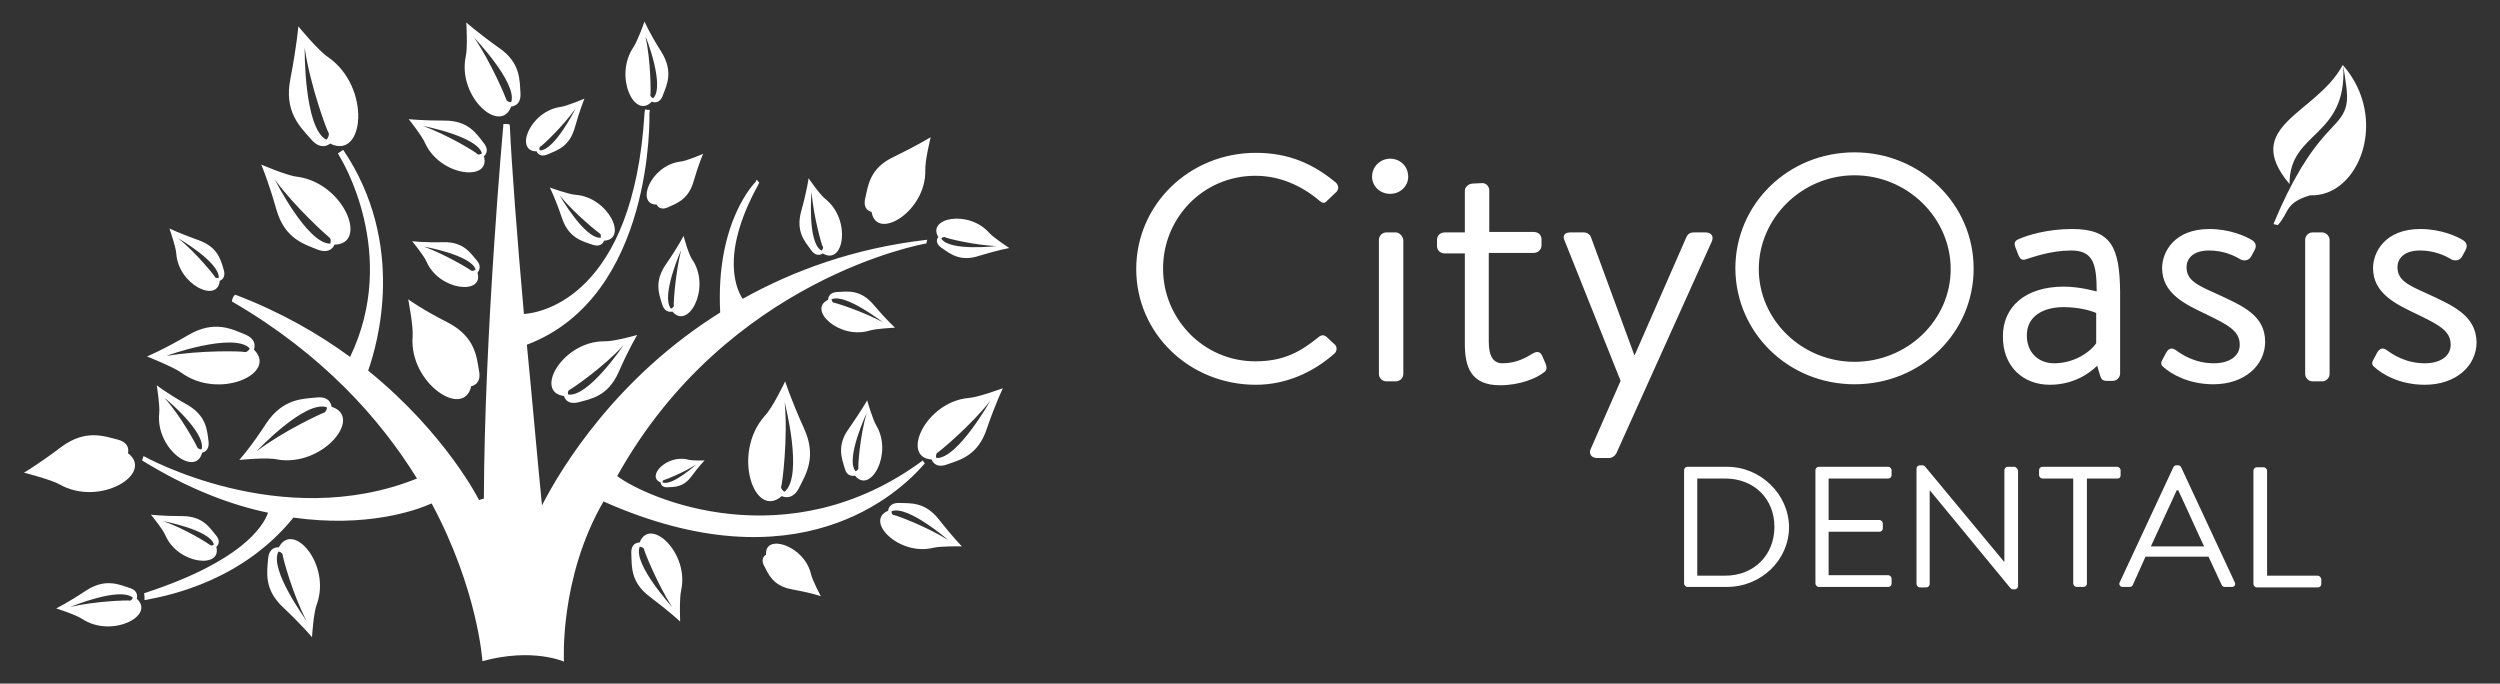 <svg xmlns="http://www.w3.org/2000/svg" xml:space="preserve" id="Layer_1" x="0" y="0" style="enable-background:new 0 0 512 140" version="1.1" viewBox="0 0 512 140"><rect x="0" y="0" width="512" height="140" fill="#333333" stroke="none"/><style>.st0{fill-rule:evenodd;clip-rule:evenodd;fill:#fff}</style><path d="M28 122.6s.6-1.6-1.5-2.2c-2.1-.7-4.9-2-8.8.5-3.9 2.6-6.2 3.7-6.2 3.7s4.1 1.3 5.4 2.2c6 3.9 15-.7 11.1-4.2zm-1.5.4c-.3-.1-7 .1-12.1 1.3 0 0 10.1-4.2 12.8-1.9 0 .2-.4.7-.7.6zM131 111.1s-1.9-.1-1.7 2.4c.1 2.5-.2 5.8 3.9 8.8 4.1 3.1 6.1 5 6.1 5s-.2-4.7.2-6.4c1.7-7.7-6.4-15.2-8.5-9.8zm0 .9c.2-.1.9.2.9.5s2.7 7.1 5.8 11.9c.1 0-8.1-8.8-6.7-12.4zM117.9 39.9c-1.5-.1-5.3-1.5-5.3-1.5s1.1 2.1 2.5 6.3c1.4 4.1 4.2 4.7 6.2 5.4 2 .7 2.4-.8 2.4-.8 5-.3.9-8.9-5.8-9.4zm4.9 7.9c.3.1.3.7.2.9-3.3.2-8.4-8.7-8.4-8.7 3.1 3.8 8 7.7 8.2 7.8zM97.7 53.4c-1.3-1.5-2.7-3.9-6.9-3.8-4.1.1-6.4-.2-6.4-.2s2.5 3 3 4.3c2.7 5.9 11.7 6.7 10.4 2.2-.1-.1 1.1-1-.1-2.5zm-1.2 2c-.2-.2-5.3-3.3-9.7-4.9 0 0 9.7 1.7 10.6 4.7-.2.2-.8.4-.9.2zM67.6 29.4c7 3.5 8.5-11.5-.4-17.7-2-1.3-6.1-6.3-6.1-6.3s-.3 3.8-1.6 10.6c-1.4 6.8 1.9 9.9 4.1 12.4 2.2 2.7 4 1 4 1zM62.4 9.8c1.1 7.7 4.6 17.1 4.9 17.4.2.4-.2 1.3-.5 1.4-4.6-2.5-4.4-18.8-4.4-18.8zM56.8 94.1c9.3 1.6 17.7-8.7 11.1-10.8 0 0-.1-2.2-3-1.9-2.9.3-6.9.2-10.3 5.2-3.3 5.1-5.6 7.6-5.6 7.6s5.7-.6 7.8-.1zm10.1-10.7c.2.2-.2 1-.5 1.1-.4.1-8.3 3.7-13.8 7.9 0-.1 9.9-10.5 14.3-9zM156.6 85.2c-6.8 7.7-2.1 21.3 3.5 16.4 0 0 2.1 1.1 3.5-1.6 1.4-2.8 3.8-6.4 1-12.4-2.7-6-3.8-9.5-3.8-9.5s-2.6 5.5-4.2 7.1zm4.1 15.5c-.3 0-.9-.8-.7-1.1.2-.4 1.4-9.8.7-17.2 0 0 3.9 15 0 18.3zM104.7 21.8s2 0 1.9-2.6c-.2-2.7.1-6.3-4.4-9.4-4.5-3.2-6.7-5.2-6.7-5.2s.3 5.1-.1 6.9c-1.8 8.3 7.1 16.2 9.3 10.3zm0-.9c-.3.1-1-.2-1-.5-.1-.4-3.1-7.6-6.6-12.7 0 0 8.9 9.3 7.6 13.2zM192.3 106.4c-2.9-3.7-5.9-3.3-8.2-3.4-2.2 0-2.2 1.6-2.2 1.6-4.9 2 2.1 9.3 9.2 7.6 1.5-.4 5.9-.3 5.9-.3s-1.8-1.8-4.7-5.5zm1.9 4.2c-4.5-2.8-10.7-5.1-11.1-5.1s-.6-.6-.5-.8c3.3-1.3 11.6 5.9 11.6 5.9zM65 51.1c2.8 1.1 3.5-1 3.5-1 7-.1 2-12.6-7.6-13.9-2.1-.2-7.4-2.5-7.4-2.5s1.4 3.2 3.1 9.2c1.7 6 5.7 7.1 8.4 8.2zm2.4-2.5c.4.2.4 1 .2 1.3-4.7 0-11.3-13.1-11.3-13.1 4.1 5.6 10.7 11.5 11.1 11.8zM115.5 81.1s.4 1.9 2.9 1.3c2.6-.7 6.1-1.2 8.3-6.2 2.2-5 3.8-7.6 3.8-7.6s-4.9 1.4-6.8 1.3c-8.5 0-14.4 10.4-8.2 11.2zm1.2-1.3c.3-.1 6.8-4.5 11-9.1 0 0-7.2 10.7-11.3 10.1-.2-.1-.1-.9.3-1zM202.6 47.7c-4.2-4.8-12.9-3.1-10.4.9-.1-.1-1 1.1.7 2.2 1.6 1.1 3.7 2.9 7.6 1.6 3.9-1.2 6.2-1.6 6.2-1.6s-3.2-2.1-4.1-3.1zm-9.8 1.2c0-.2.5-.5.8-.3.2.2 5.9 1.6 10.5 1.8 0 0-9.6 1.1-11.3-1.5zM52 71.6s.9-2-1.8-3.1-6.3-3-11.6.1-8.5 4.4-8.5 4.4 5.3 2.1 7 3.3c7.7 5.7 19.9.2 14.9-4.7zm-.9-.3c.1.3-.6.9-1 .8-.4-.2-9.2-.4-16 .8 0-.1 13.7-4.9 17-1.6zM168.5 51.9c4.3 2.6 5.9-6.8.6-11.1-1.2-.9-3.5-4.3-3.5-4.3s-.3 2.4-1.5 6.7c-1.2 4.3.8 6.3 2 8 1.2 1.7 2.4.7 2.4.7zm-2.3-12.6c.4 5 2.1 11 2.3 11.2.2.2-.1.8-.3.8-2.9-1.7-2-12-2-12zM57.1 112.1s-2-.3-2.2 2.4c-.2 2.6-.9 6.2 3.1 9.9 4 3.8 5.9 6.1 5.9 6.1s.3-5.1 1-6.8c2.9-8.1-4.9-17.1-7.8-11.6zm-.1.9c.3-.1.9.3.9.7 0 .4 2 8 4.9 13.5 0-.1-7.7-10.5-5.8-14.2zM190.8 94.1s.6 2 3.2 1c2.6-.9 6.3-1.8 8.1-7.3 1.9-5.5 3.3-8.3 3.3-8.3s-5.1 1.9-7 2c-8.9.8-14 12.2-7.6 12.6zm12-12s-6.7 11.9-11 11.7c-.2-.2-.1-1 .2-1.1.4-.2 6.8-5.5 10.8-10.6zM140 48.3s-1.1 2.2-3.6 5.8c-2.5 3.6-1.4 6.2-.8 8.2.6 2 2.1 1.5 2.1 1.5 3.2 3.8 7.8-4.5 4.3-10.3-1-1.2-2-5.2-2-5.2zm-2 14.2c.1.3-.4.7-.6.7-2.1-2.6 2.1-12 2.1-12-1.2 4.8-1.6 11.1-1.5 11.3zM41.4 92.7s1.6-.2 1.3-2.4c-.3-2.2-.4-5.2-4.5-7.5s-6.1-3.9-6.1-3.9.7 4.3.5 5.8c-.7 7.3 7.5 13.1 8.8 8zm-.1-.7c-.2.1-.8-.1-.9-.4-.1-.3-3.2-6.2-6.7-10.1.1 0 8.5 7 7.6 10.5zM109.9 31s.5 1.4 2.3.6 4.4-1.5 5.5-5.4c1.1-3.9 2-6 2-6s-3.5 1.5-4.9 1.7c-6.3.9-9.5 9.1-4.9 9.1zm.8-1c.3-.1 4.5-4 7.2-7.8 0 0-4.3 8.6-7.3 8.6-.2-.1-.2-.7.1-.8zM173.9 87.7c-2.6 3.5-1.5 6.2-.9 8.2.5 2 2.1 1.5 2.1 1.5 3.1 3.9 7.8-4.4 4.4-10.2-.8-1.3-1.9-5.2-1.9-5.2s-1.2 2.1-3.7 5.7zm1.9 8.1c.1.3-.4.7-.6.7-2.1-2.6 2.3-11.9 2.3-11.9-1.4 4.7-1.8 10.9-1.7 11.2zM133.5 20.8c.1.1 1.6.7 2.3-1.4.8-2.1 2.1-4.7-.3-8.7-2.5-3.9-3.5-6.3-3.5-6.3s-1.4 4-2.3 5.3c-4 6 .3 14.9 3.8 11.1zm.3-.7c-.2 0-.7-.4-.6-.7.1-.3.1-6.9-1-11.9.1 0 4 10.1 1.6 12.6zM99.1 32s1.4-1-.1-2.8c-1.4-1.8-3.1-4.5-7.9-4.5s-7.4-.3-7.4-.3 2.8 3.5 3.4 5c3.2 6.8 13.5 7.8 12 2.6zm-.4-.6c-.2.2-.8.4-1 .1-.2-.3-6-3.9-11.1-5.7.1 0 11.1 2.1 12.1 5.6zM44.2 109.6c-1.3-1.6-2.7-3.9-6.9-3.9-4.1 0-6.4-.3-6.4-.3s2.5 3 3 4.3c2.6 5.9 11.6 6.8 10.4 2.3 0 0 1.2-.9-.1-2.4zm-1.2 2c-.2-.2-5.2-3.4-9.7-4.9 0 0 9.7 1.8 10.5 4.8-.1.2-.6.3-.8.1zM178.9 62.4c-2.7-3.2-5.4-2.7-7.4-2.6-2 .1-1.9 1.6-1.9 1.6-4.3 2 2.3 8.2 8.5 6.3 1.3-.4 5.2-.6 5.2-.6s-1.7-1.5-4.4-4.7zm-8.1-.4c-.3 0-.5-.5-.5-.7 2.8-1.3 10.5 4.7 10.5 4.7-4-2.2-9.7-4-10-4zM45 57.5s1.4-.4.8-2.3c-.6-2-1.2-4.6-5.1-6-3.9-1.4-6-2.4-6-2.4s1.3 3.7 1.4 5.1c.4 6.4 8.5 10.3 8.9 5.6zm-.2-.6c-.1.1-.7.1-.8-.2-.1-.3-3.8-4.9-7.5-7.9 0 0 8.5 4.9 8.3 8.1zM135.3 98.8s0 1 1.3 1c1.4-.1 3.2.1 4.9-2.1 1.7-2.3 2.8-3.4 2.8-3.4s-2.6.1-3.5-.2c-4.3-1-8.5 3.5-5.5 4.7zm7.3-3.7s-4.9 4.5-6.9 3.7c-.1-.1.1-.5.3-.5.2 0 4-1.5 6.6-3.2zM257.1 36c5 0 9.4 2 13 5 .7.7 1.2.7 1.7.1l1.9-1.8c.5-.5.5-1.3-.1-1.9-4.6-3.8-9.6-6.1-16.4-6.1-13.6 0-24.5 10.6-24.5 23.8s10.9 23.7 24.5 23.7c6.1 0 11.7-2.5 16.1-6.4.5-.4.6-1.4.1-1.8l-1.6-1.5c-.5-.5-1.1-.6-1.7-.1-3.6 2.9-7 5-13 5-10.7 0-18.9-8.8-18.9-18.9-.1-10.3 8.1-19.1 18.9-19.1zM285.9 47.6h-2c-.8 0-1.5.7-1.5 1.5v27.5c0 .8.7 1.5 1.5 1.5h2c.8 0 1.5-.7 1.5-1.5V49.1c-.1-.7-.8-1.5-1.5-1.5zM284.7 32.5c-2 0-3.7 1.6-3.7 3.7 0 1.9 1.6 3.5 3.7 3.5s3.7-1.6 3.7-3.5c0-2.1-1.6-3.7-3.7-3.7zM315.9 73c-.3-.7-.8-1.3-2-.6-1.3.8-3.3 2-6.2 2-1.7 0-2.8-1.2-2.8-4.4V51.8h9.2c.9 0 1.6-.7 1.6-1.5V49c0-.9-.7-1.5-1.6-1.5H305V39c0-.8-.6-1.5-1.4-1.5l-2.1.1c-.8.1-1.5.7-1.5 1.5v8.5h-4.1c-.9 0-1.6.6-1.6 1.5v1.3c0 .8.6 1.5 1.6 1.5h4.1v18.5c0 4.7 1.2 8.5 7.2 8.5 4.2 0 7.5-1.5 8.8-2.5.8-.5.9-1 .5-2l-.6-1.4zM349.3 47.6h-2.5c-.6 0-1.1.3-1.4.9l-10.6 24.2h-.1l-8.9-24.2c-.2-.5-.8-.9-1.4-.9h-2.8c-1.2 0-1.6.7-1.2 1.6L331.9 78l-6.1 13.9c-.5 1 .1 1.9 1.3 1.9h2.5c.5 0 1.1-.4 1.4-.9l19.6-43.5c.4-1-.1-1.8-1.3-1.8zM353.7 95.6h-8.1c-.4 0-.7.3-.7.7v23.2c0 .3.3.7.7.7h8.1c7 0 12.7-5.5 12.7-12.3-.1-6.7-5.8-12.3-12.7-12.3zm-.4 22.3h-5.7V98h5.7c5.9 0 10.1 4.1 10.1 9.9 0 5.8-4.2 10-10.1 10zM386.7 95.6h-14.2c-.4 0-.7.3-.7.7v23.2c0 .3.3.7.7.7h14.2c.4 0 .7-.3.7-.7v-1c0-.3-.3-.7-.7-.7h-12.2v-8.9h10.4c.4 0 .7-.3.7-.7v-1c0-.3-.3-.7-.7-.7h-10.4V98h12.2c.4 0 .7-.3.7-.7v-1c0-.3-.3-.7-.7-.7zM412.5 95.6h-1.3c-.4 0-.7.3-.7.7V115h-.1l-16.1-19.4c-.2-.2-.3-.3-.6-.3h-.5c-.4 0-.7.3-.7.7v23.6c0 .3.3.7.7.7h1.3c.4 0 .7-.3.7-.7v-19.1h.1l16.4 19.9c.2.2.3.3.6.3h.3c.4 0 .7-.3.7-.7V96.4c-.1-.4-.4-.8-.8-.8zM434.3 97.3v-1c0-.3-.3-.7-.7-.7h-15.3c-.4 0-.7.3-.7.7v1c0 .3.3.7.7.7h6.3v21.5c0 .3.3.7.7.7h1.4c.4 0 .7-.3.7-.7V98h6.3c.4 0 .6-.3.6-.7zM446.7 95.7c-.1-.2-.3-.4-.6-.4h-.4c-.3 0-.5.2-.6.4l-11 23.6c-.2.4.1.9.6.9h1.5c.3 0 .5-.2.6-.4l2.6-5.8h12.9l2.7 5.8c.1.2.3.4.6.4h1.5c.5 0 .8-.4.6-.9l-11-23.6zm-6.2 16.2 5.3-11.5h.3c1.8 3.8 3.5 7.7 5.3 11.5h-10.9zM474.7 117.9h-10.4V96.4c0-.3-.3-.7-.7-.7h-1.4c-.4 0-.7.3-.7.7v23.2c0 .3.3.7.7.7h12.5c.4 0 .7-.3.7-.7v-1c-.1-.4-.4-.7-.7-.7z" class="st0"/><path d="M189.4 94.9c-.2-.2-.3-.4-.4-.6-27.6 20.4-56.5 7.8-62.6 3.2 22.6-40.6 63.1-47.6 63.1-47.6h.2l.2-.8c-14.9 1.7-27.4 6.3-37.8 12.1-1-1.5-4.9-8.6 3.1-23.2l.3-.6c-.2-.2-.4-.4-.5-.6-.2.2-.2.4-.2.4s-8.3 8-7.3 26.8C126.2 77.3 115 95.7 111 103.5c-1-10.1-2-21.7-3.1-32.9 26.2-9.9 25.1-47.3 25.1-47.3s0-.3.1-.8c-.3 0-.7 0-1-.1 0 .3-.1.5-.1.8-2.3 37.4-21.1 40.9-24.7 41.1-1.4-15.7-2.5-30.2-2.9-38.7 0-.3-1.3-.2-1.3-.2s-3.9 43-4 76.7l-1 .3s-6.7-13.5-22.7-26.5c1.9-5.4 7.9-25.9-5.1-45.2-.4.2-.7.5-1.1.7.3.5.5.9.5.9s12.2 19.6 2 40.8c-6.4-4.7-14.2-9.2-23.4-12.7-.4-.2-1 1.3-.7 1.4C66 72.5 77.8 85.7 85.4 98c-27.9 11.2-56-4.6-56-4.6l-.3.9c9.4 5.8 18.1 9.1 25.8 10.7-1 2.8-5.4 10-25.4 16.5.1.4.1.9.1 1.4 5.7-1 20.2-4.2 30.5-16.9 14.8 2.1 25-1.4 28.3-2.9 9.5 17.7 10.4 32.3 10.4 32.3 10.3-2.8 16.7.1 16.7.1s-1-17.1 8.1-32.8c39.8 17.7 60.5-1.6 65.8-7.8zM379.8 78.7c13.6 0 24.4-10.5 24.4-23.7s-10.9-23.8-24.4-23.8c-13.6 0-24.4 10.6-24.4 23.8.1 13.2 10.9 23.7 24.4 23.7zm0-42.8c10.8 0 19.7 8.7 19.7 19.2s-8.9 19-19.7 19-19.6-8.6-19.6-19 8.8-19.2 19.6-19.2zM419.8 78.8c4.8 0 8.1-2.3 9.7-3.9l.6 2c.2.7.5 1.1 1.3 1.1h1.3c.8 0 1.5-.7 1.5-1.5V59.8c-.1-9-1.7-12.9-9.8-12.9-5.2 0-9.2 1.3-10.8 2-.8.3-1.2.7-.9 1.6l.7 1.8c.3.7.7 1.1 1.5.8 1.4-.4 5-1.8 9.3-1.8 4.5 0 5.2 2.8 5.2 8.4 0 0-3.4-1-6.7-1-8.1 0-12.5 4.3-12.5 10.1-.1 6.2 4.1 10 9.6 10zm2.8-15.9c3.1 0 5.6.7 6.7 1.2v6.2c-1.4 2-4.7 4.1-8.6 4.1-3.5 0-5.6-2.5-5.6-5.6-.1-3.9 3.2-5.9 7.5-5.9zM453.3 78.7c6.4 0 10.6-3.9 10.6-8.7 0-5.5-4.7-7.4-10.1-9.9-3.8-1.7-6-2.7-6-5.4 0-1.5 1.1-3.4 4.6-3.4 2.9 0 5.1 1 6.4 1.8.7.4 1.7.3 2.2-.5l.7-1.3c.5-.9.3-1.5-.3-2-1.5-1-4.9-2.4-8.9-2.4-7.3 0-9.7 4.8-9.7 8 0 5.2 4.7 7.4 8.9 9.4 4.5 2.2 7 3.4 7 6.3 0 2.4-2.2 3.8-5.3 3.8-4 0-6.7-1.9-7.8-2.7-.9-.6-1.4-.3-1.9.4l-.9 1.7c-.3.5-.2 1 .2 1.3 1.5 1.4 5.1 3.6 10.3 3.6zM475.6 47.6h-2c-.8 0-1.5.7-1.5 1.5v27.5c0 .8.7 1.5 1.5 1.5h2c.8 0 1.5-.7 1.5-1.5V49.1c0-.7-.7-1.5-1.5-1.5zM497 60.1c-3.8-1.7-6-2.7-6-5.4 0-1.5 1.1-3.4 4.6-3.4 2.9 0 5.1 1 6.4 1.8.7.4 1.7.3 2.2-.5l.7-1.3c.5-.9.3-1.5-.3-2-1.5-1-4.9-2.4-8.9-2.4-7.3 0-9.7 4.8-9.7 8 0 5.2 4.7 7.4 8.9 9.4 4.5 2.2 7 3.4 7 6.3 0 2.4-2.2 3.8-5.3 3.8-4 0-6.7-1.9-7.8-2.7-.9-.6-1.4-.3-1.9.4l-.9 1.7c-.3.5-.2 1 .2 1.3 1.6 1.5 5.2 3.7 10.4 3.7 6.4 0 10.6-3.9 10.6-8.7-.1-5.5-4.8-7.5-10.2-10z" class="st0"/><path d="M178.5 43.4c1 6.1 11.2-.1 11-8.5-.1-1.9 1.1-6.8 1.1-6.8s-2.6 1.6-7.5 4c-5 2.3-5.3 5.9-5.9 8.5-.6 2.5 1.3 2.8 1.3 2.8zM134.5 41.9s.5 1.3 2.2.6c1.7-.8 4.2-1.5 5.3-5.2 1.1-3.8 2-5.8 2-5.8s-3.4 1.5-4.7 1.6c-6.1.8-9.2 8.8-4.8 8.8zM156.9 113.6s-1.3.6-.4 2.3c.9 1.7 1.8 4.1 5.7 4.8 3.9.7 5.9 1.4 5.9 1.4s-1.7-3.2-2-4.5c-1.4-6-9.6-8.4-9.2-4zM26.2 92.8s.7-2.1-2.2-2.8c-2.8-.7-6.5-2.1-11.4 1.5-4.9 3.7-7.7 5.3-7.7 5.3s5.5 1.4 7.3 2.4c8.2 4.7 19.5-2.2 14-6.4zM84.5 69c-.7 9.5 10.5 16.9 12 10.1 0 0 2.2-.3 1.6-3.2-.5-2.9-.8-6.9-6.3-9.8-5.5-2.8-8.2-4.8-8.2-4.8s1.1 5.6.9 7.7zM468.9 37.7c-.1-10.9 11.8-9.4 11-24.2 1.1 7 1.5 8.7-2.1 12.4-2.1 2.2-4.2 4.7-6.2 8-.2.2-.3.5-.5.8-1.8 3-3.6 6.6-5.5 11.2.3.1.6.1.9.2 2.4-2.6 1.3-4.5 6.6-6.1 10.1.4 16.3-15.8 6.7-26.7-5.4 10.1-21 12.4-10.9 24.4z" class="st0"/></svg>